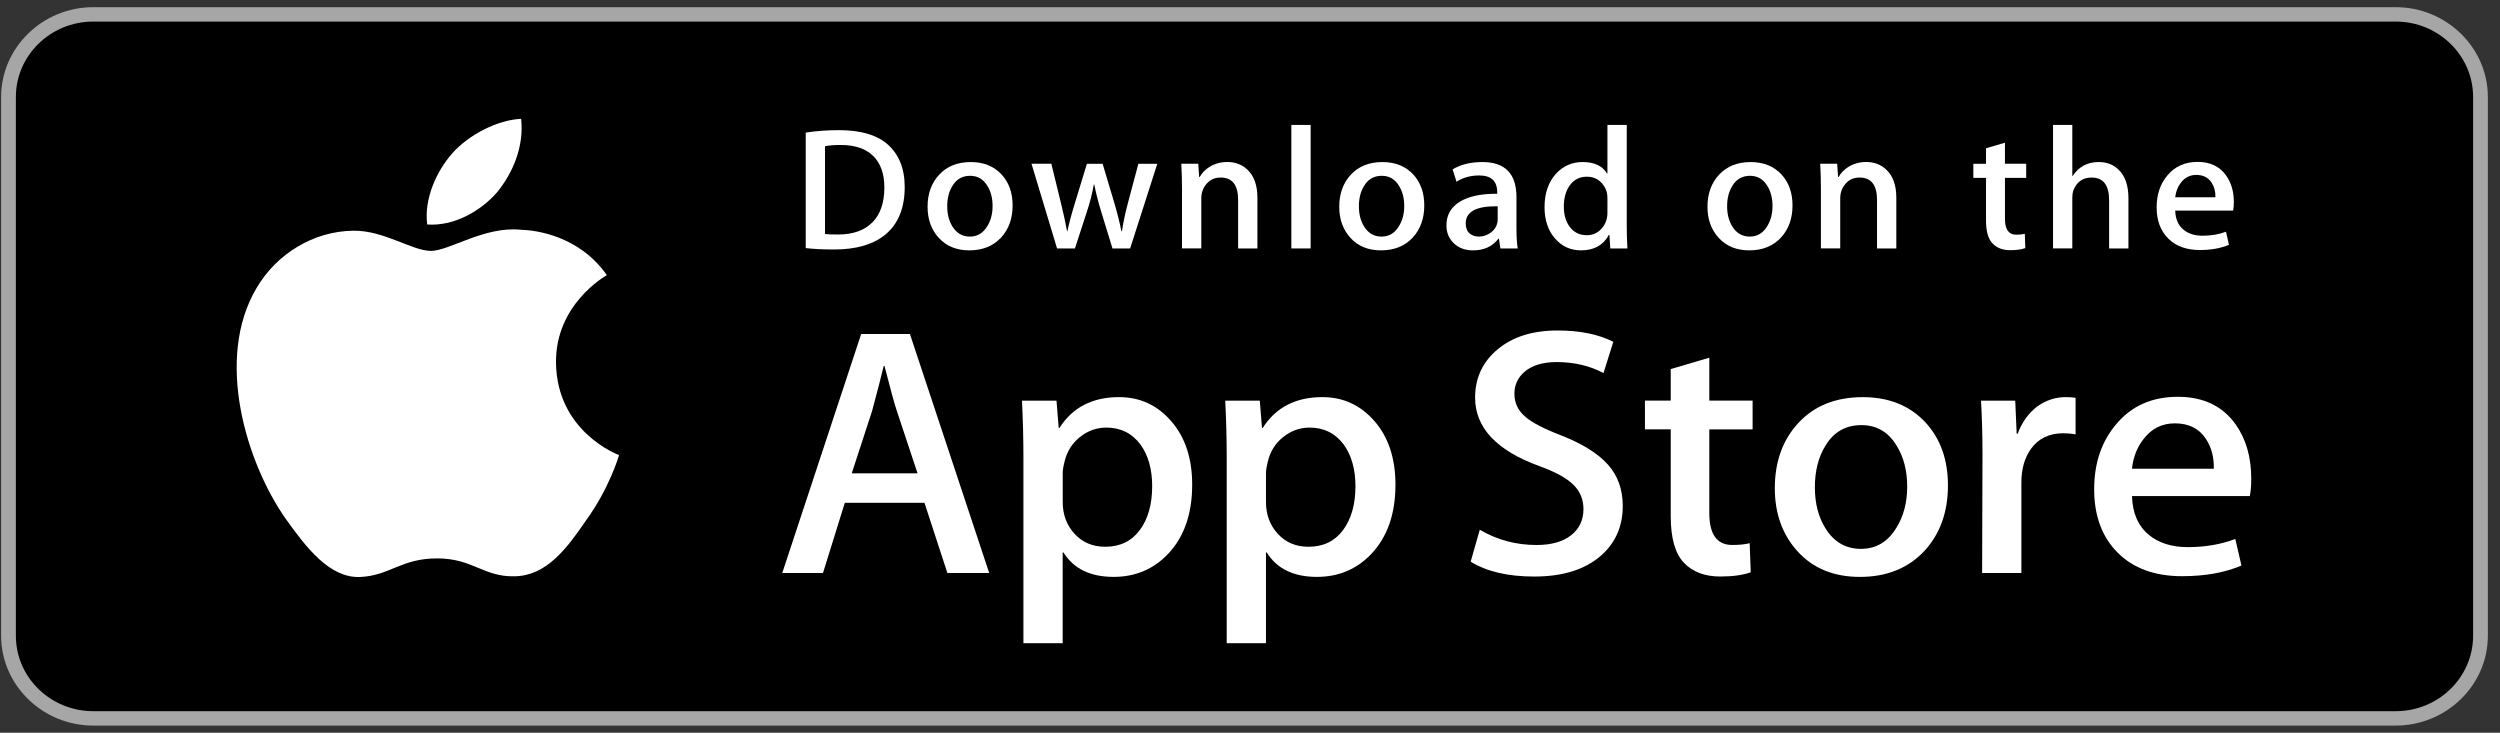 <svg width="174" height="51" viewBox="0 0 174 51" fill="none" xmlns="http://www.w3.org/2000/svg">
<rect x="0" y="0" width="174" height="51" fill="#333333" stroke="none"/>
<path d="M172.193 44.734C172.193 47.398 169.99 49.557 167.264 49.557H5.974C3.25 49.557 1.039 47.398 1.039 44.734V6.273C1.039 3.609 3.25 1.443 5.974 1.443H167.263C169.99 1.443 172.192 3.609 172.192 6.273L172.193 44.734Z" fill="black"/>
<path d="M166.745 1.502C169.713 1.502 172.128 3.856 172.128 6.75V44.25C172.128 47.144 169.713 49.498 166.745 49.498H6.488C3.52 49.498 1.105 47.144 1.105 44.25V6.75C1.105 3.856 3.52 1.502 6.488 1.502H166.745ZM166.745 0.5H6.488C2.964 0.5 0.078 3.314 0.078 6.75V44.25C0.078 47.686 2.964 50.5 6.488 50.5H166.745C170.269 50.5 173.155 47.686 173.155 44.25V6.75C173.155 3.314 170.269 0.5 166.745 0.5Z" fill="#A6A6A6"/>
<path d="M38.698 25.23C38.661 21.201 42.082 19.241 42.238 19.15C40.301 16.396 37.298 16.02 36.243 15.99C33.721 15.732 31.275 17.462 29.991 17.462C28.68 17.462 26.702 16.015 24.57 16.058C21.827 16.099 19.26 17.648 17.852 20.053C14.947 24.956 17.114 32.163 19.897 36.127C21.289 38.068 22.916 40.235 25.046 40.159C27.129 40.075 27.907 38.864 30.422 38.864C32.913 38.864 33.643 40.159 35.815 40.11C38.051 40.075 39.459 38.16 40.802 36.202C42.411 33.977 43.057 31.785 43.083 31.673C43.031 31.655 38.741 30.059 38.698 25.23Z" fill="white"/>
<path d="M34.596 13.383C35.716 12.017 36.483 10.158 36.27 8.271C34.648 8.341 32.62 9.365 31.452 10.701C30.419 11.879 29.496 13.809 29.734 15.624C31.556 15.757 33.427 14.728 34.596 13.383Z" fill="white"/>
<path d="M62.968 13.012C62.968 14.484 62.515 15.591 61.611 16.335C60.774 17.021 59.584 17.365 58.044 17.365C57.279 17.365 56.626 17.332 56.078 17.267V9.229C56.792 9.116 57.562 9.059 58.392 9.059C59.86 9.059 60.967 9.37 61.713 9.992C62.549 10.696 62.968 11.702 62.968 13.012ZM61.551 13.049C61.551 12.095 61.292 11.364 60.774 10.854C60.256 10.345 59.5 10.09 58.504 10.09C58.081 10.09 57.72 10.117 57.422 10.175V16.286C57.587 16.311 57.89 16.322 58.329 16.322C59.358 16.322 60.151 16.044 60.71 15.486C61.269 14.929 61.551 14.116 61.551 13.049Z" fill="white"/>
<path d="M70.478 14.297C70.478 15.203 70.212 15.945 69.682 16.528C69.125 17.127 68.388 17.425 67.468 17.425C66.58 17.425 65.874 17.139 65.347 16.564C64.821 15.991 64.559 15.267 64.559 14.394C64.559 13.482 64.829 12.733 65.373 12.152C65.916 11.57 66.647 11.279 67.568 11.279C68.455 11.279 69.168 11.566 69.707 12.139C70.22 12.697 70.478 13.417 70.478 14.297ZM69.084 14.339C69.084 13.796 68.964 13.329 68.724 12.941C68.442 12.47 68.041 12.236 67.519 12.236C66.979 12.236 66.569 12.47 66.287 12.941C66.046 13.329 65.927 13.803 65.927 14.363C65.927 14.907 66.047 15.373 66.287 15.762C66.578 16.232 66.983 16.467 67.506 16.467C68.019 16.467 68.421 16.228 68.711 15.749C68.96 15.353 69.084 14.883 69.084 14.339Z" fill="white"/>
<path d="M80.549 11.398L78.658 17.291H77.428L76.644 14.732C76.445 14.093 76.284 13.458 76.158 12.828H76.134C76.017 13.476 75.856 14.11 75.648 14.732L74.816 17.291H73.571L71.793 11.398H73.174L73.857 14.2C74.022 14.862 74.158 15.493 74.267 16.091H74.292C74.392 15.598 74.557 14.971 74.79 14.212L75.648 11.4H76.743L77.565 14.152C77.763 14.823 77.925 15.47 78.049 16.092H78.087C78.178 15.486 78.315 14.84 78.497 14.152L79.23 11.4H80.549V11.398Z" fill="white"/>
<path d="M87.516 17.292H86.173V13.917C86.173 12.877 85.767 12.357 84.955 12.357C84.556 12.357 84.234 12.499 83.984 12.785C83.737 13.072 83.611 13.409 83.611 13.795V17.29H82.267V13.083C82.267 12.565 82.251 12.004 82.219 11.397H83.4L83.462 12.318H83.499C83.656 12.032 83.889 11.795 84.196 11.607C84.56 11.387 84.968 11.275 85.414 11.275C85.978 11.275 86.447 11.453 86.82 11.809C87.284 12.245 87.516 12.897 87.516 13.762V17.292Z" fill="white"/>
<path d="M91.221 17.292H89.879V8.695H91.221V17.292Z" fill="white"/>
<path d="M99.13 14.297C99.13 15.203 98.865 15.945 98.334 16.528C97.778 17.127 97.039 17.425 96.12 17.425C95.231 17.425 94.525 17.139 93.999 16.564C93.474 15.991 93.211 15.267 93.211 14.394C93.211 13.482 93.481 12.733 94.025 12.152C94.569 11.57 95.299 11.279 96.219 11.279C97.107 11.279 97.819 11.566 98.36 12.139C98.873 12.697 99.13 13.417 99.13 14.297ZM97.735 14.339C97.735 13.796 97.615 13.329 97.375 12.941C97.094 12.47 96.692 12.236 96.171 12.236C95.63 12.236 95.22 12.47 94.939 12.941C94.698 13.329 94.579 13.803 94.579 14.363C94.579 14.907 94.699 15.373 94.939 15.762C95.23 16.232 95.635 16.467 96.158 16.467C96.671 16.467 97.073 16.228 97.362 15.749C97.612 15.353 97.735 14.883 97.735 14.339Z" fill="white"/>
<path d="M105.633 17.292H104.427L104.327 16.613H104.29C103.877 17.154 103.289 17.425 102.524 17.425C101.954 17.425 101.492 17.247 101.145 16.892C100.83 16.569 100.672 16.168 100.672 15.692C100.672 14.972 100.98 14.423 101.599 14.043C102.217 13.663 103.086 13.477 104.205 13.486V13.376C104.205 12.599 103.787 12.212 102.95 12.212C102.354 12.212 101.828 12.358 101.374 12.648L101.101 11.788C101.663 11.449 102.356 11.279 103.174 11.279C104.754 11.279 105.546 12.092 105.546 13.717V15.887C105.546 16.476 105.576 16.944 105.633 17.292ZM104.239 15.267V14.358C102.756 14.333 102.015 14.729 102.015 15.546C102.015 15.853 102.1 16.083 102.273 16.237C102.446 16.39 102.667 16.467 102.93 16.467C103.224 16.467 103.5 16.375 103.751 16.194C104.004 16.012 104.159 15.78 104.217 15.497C104.231 15.433 104.239 15.355 104.239 15.267Z" fill="white"/>
<path d="M113.269 17.292H112.077L112.014 16.345H111.977C111.596 17.065 110.947 17.425 110.036 17.425C109.308 17.425 108.701 17.147 108.221 16.589C107.74 16.032 107.5 15.308 107.5 14.419C107.5 13.465 107.76 12.693 108.283 12.103C108.79 11.553 109.41 11.278 110.149 11.278C110.96 11.278 111.528 11.544 111.851 12.078H111.877V8.695H113.222V15.704C113.222 16.278 113.237 16.807 113.269 17.292ZM111.877 14.807V13.824C111.877 13.654 111.864 13.517 111.84 13.412C111.764 13.097 111.601 12.832 111.354 12.618C111.104 12.404 110.803 12.297 110.455 12.297C109.954 12.297 109.562 12.49 109.273 12.879C108.987 13.268 108.842 13.764 108.842 14.37C108.842 14.953 108.979 15.425 109.255 15.789C109.546 16.177 109.938 16.37 110.429 16.37C110.871 16.37 111.223 16.209 111.491 15.885C111.75 15.587 111.877 15.227 111.877 14.807Z" fill="white"/>
<path d="M124.759 14.297C124.759 15.203 124.494 15.945 123.963 16.528C123.407 17.127 122.671 17.425 121.749 17.425C120.863 17.425 120.157 17.139 119.628 16.564C119.103 15.991 118.84 15.267 118.84 14.394C118.84 13.482 119.11 12.733 119.654 12.152C120.198 11.57 120.928 11.279 121.85 11.279C122.736 11.279 123.45 11.566 123.989 12.139C124.501 12.697 124.759 13.417 124.759 14.297ZM123.367 14.339C123.367 13.796 123.246 13.329 123.007 12.941C122.723 12.47 122.323 12.236 121.8 12.236C121.262 12.236 120.851 12.47 120.568 12.941C120.327 13.329 120.208 13.803 120.208 14.363C120.208 14.907 120.328 15.373 120.568 15.762C120.859 16.232 121.264 16.467 121.787 16.467C122.3 16.467 122.704 16.228 122.994 15.749C123.241 15.353 123.367 14.883 123.367 14.339Z" fill="white"/>
<path d="M131.984 17.292H130.641V13.917C130.641 12.877 130.236 12.357 129.422 12.357C129.023 12.357 128.702 12.499 128.453 12.785C128.204 13.072 128.08 13.409 128.08 13.795V17.29H126.735V13.083C126.735 12.565 126.72 12.004 126.688 11.397H127.867L127.93 12.318H127.967C128.125 12.032 128.358 11.795 128.663 11.607C129.029 11.387 129.435 11.275 129.882 11.275C130.445 11.275 130.914 11.453 131.287 11.809C131.753 12.245 131.984 12.897 131.984 13.762V17.292Z" fill="white"/>
<path d="M141.025 12.38H139.545V15.243C139.545 15.97 139.808 16.334 140.328 16.334C140.569 16.334 140.769 16.314 140.927 16.273L140.962 17.267C140.696 17.364 140.348 17.413 139.918 17.413C139.387 17.413 138.975 17.255 138.676 16.94C138.376 16.625 138.227 16.095 138.227 15.352V12.38H137.344V11.399H138.227V10.319L139.544 9.932V11.398H141.023V12.38H141.025Z" fill="white"/>
<path d="M148.139 17.292H146.794V13.942C146.794 12.885 146.389 12.357 145.578 12.357C144.955 12.357 144.529 12.663 144.296 13.275C144.256 13.404 144.233 13.562 144.233 13.747V17.29H142.891V8.695H144.233V12.247H144.259C144.682 11.6 145.288 11.278 146.074 11.278C146.63 11.278 147.091 11.455 147.456 11.812C147.911 12.255 148.139 12.915 148.139 13.788V17.292Z" fill="white"/>
<path d="M155.475 14.066C155.475 14.301 155.457 14.499 155.425 14.66H151.395C151.413 15.243 151.605 15.686 151.978 15.994C152.32 16.269 152.759 16.406 153.298 16.406C153.894 16.406 154.437 16.314 154.927 16.128L155.137 17.038C154.564 17.28 153.89 17.401 153.109 17.401C152.173 17.401 151.436 17.133 150.903 16.595C150.367 16.058 150.102 15.336 150.102 14.431C150.102 13.543 150.349 12.803 150.848 12.213C151.368 11.583 152.072 11.268 152.961 11.268C153.83 11.268 154.49 11.583 154.936 12.213C155.296 12.713 155.475 13.331 155.475 14.066ZM154.193 13.728C154.203 13.339 154.114 13.004 153.932 12.721C153.699 12.358 153.344 12.175 152.863 12.175C152.425 12.175 152.067 12.353 151.794 12.709C151.571 12.993 151.439 13.331 151.395 13.728H154.193Z" fill="white"/>
<path d="M68.849 39.881H65.938L64.343 34.995H58.799L57.28 39.881H54.445L59.938 23.246H63.33L68.849 39.881ZM63.862 32.945L62.42 28.601C62.267 28.157 61.981 27.112 61.559 25.467H61.508C61.34 26.175 61.07 27.22 60.698 28.601L59.281 32.945H63.862Z" fill="white"/>
<path d="M82.976 33.735C82.976 35.775 82.411 37.387 81.28 38.571C80.267 39.625 79.01 40.151 77.508 40.151C75.888 40.151 74.724 39.584 74.015 38.449H73.963V44.767H71.23V31.834C71.23 30.551 71.196 29.235 71.129 27.885H73.533L73.685 29.786H73.737C74.648 28.354 76.031 27.639 77.888 27.639C79.339 27.639 80.551 28.197 81.52 29.316C82.492 30.436 82.976 31.909 82.976 33.735ZM80.192 33.832C80.192 32.665 79.922 31.702 79.382 30.945C78.79 30.155 77.997 29.76 77.002 29.76C76.328 29.76 75.715 29.98 75.167 30.414C74.619 30.851 74.26 31.422 74.092 32.13C74.007 32.46 73.965 32.73 73.965 32.942V34.942C73.965 35.815 74.239 36.551 74.788 37.152C75.337 37.754 76.049 38.054 76.926 38.054C77.956 38.054 78.757 37.666 79.33 36.894C79.904 36.12 80.192 35.1 80.192 33.832Z" fill="white"/>
<path d="M97.124 33.735C97.124 35.775 96.558 37.387 95.426 38.571C94.415 39.625 93.157 40.151 91.656 40.151C90.035 40.151 88.871 39.584 88.163 38.449H88.112V44.767H85.379V31.834C85.379 30.551 85.344 29.235 85.277 27.885H87.681L87.834 29.786H87.885C88.795 28.354 90.179 27.639 92.036 27.639C93.486 27.639 94.698 28.197 95.67 29.316C96.638 30.436 97.124 31.909 97.124 33.735ZM94.339 33.832C94.339 32.665 94.068 31.702 93.527 30.945C92.936 30.155 92.145 29.76 91.149 29.76C90.474 29.76 89.862 29.98 89.313 30.414C88.764 30.851 88.407 31.422 88.239 32.13C88.156 32.46 88.112 32.73 88.112 32.942V34.942C88.112 35.815 88.386 36.551 88.933 37.152C89.481 37.752 90.194 38.054 91.073 38.054C92.103 38.054 92.904 37.666 93.477 36.894C94.052 36.12 94.339 35.1 94.339 33.832Z" fill="white"/>
<path d="M112.944 35.216C112.944 36.631 112.44 37.782 111.429 38.671C110.317 39.642 108.77 40.127 106.781 40.127C104.945 40.127 103.473 39.782 102.359 39.091L102.993 36.87C104.193 37.577 105.509 37.932 106.944 37.932C107.973 37.932 108.775 37.705 109.35 37.252C109.923 36.8 110.209 36.192 110.209 35.434C110.209 34.76 109.973 34.191 109.5 33.73C109.03 33.268 108.244 32.84 107.147 32.443C104.159 31.357 102.667 29.766 102.667 27.673C102.667 26.306 103.19 25.184 104.238 24.312C105.281 23.438 106.673 23.002 108.415 23.002C109.967 23.002 111.257 23.266 112.286 23.792L111.603 25.965C110.641 25.454 109.554 25.2 108.338 25.2C107.376 25.2 106.625 25.431 106.086 25.891C105.631 26.302 105.403 26.803 105.403 27.397C105.403 28.055 105.663 28.598 106.186 29.026C106.641 29.421 107.468 29.848 108.668 30.309C110.136 30.886 111.215 31.559 111.908 32.332C112.599 33.102 112.944 34.066 112.944 35.216Z" fill="white"/>
<path d="M121.981 29.885H118.968V35.709C118.968 37.19 119.499 37.93 120.563 37.93C121.051 37.93 121.456 37.889 121.777 37.806L121.852 39.83C121.314 40.026 120.605 40.125 119.727 40.125C118.647 40.125 117.804 39.804 117.195 39.163C116.588 38.52 116.283 37.443 116.283 35.929V29.883H114.488V27.883H116.283V25.686L118.968 24.896V27.883H121.981V29.885Z" fill="white"/>
<path d="M135.577 33.784C135.577 35.628 135.036 37.142 133.957 38.326C132.825 39.544 131.322 40.152 129.449 40.152C127.644 40.152 126.207 39.568 125.135 38.401C124.063 37.233 123.527 35.759 123.527 33.983C123.527 32.124 124.079 30.602 125.185 29.418C126.289 28.233 127.779 27.641 129.652 27.641C131.457 27.641 132.909 28.224 134.006 29.393C135.054 30.527 135.577 31.991 135.577 33.784ZM132.741 33.871C132.741 32.764 132.499 31.816 132.008 31.024C131.435 30.067 130.616 29.589 129.554 29.589C128.456 29.589 127.621 30.068 127.048 31.024C126.557 31.817 126.315 32.781 126.315 33.921C126.315 35.027 126.557 35.976 127.048 36.766C127.639 37.723 128.465 38.201 129.53 38.201C130.573 38.201 131.393 37.713 131.984 36.741C132.488 35.934 132.741 34.976 132.741 33.871Z" fill="white"/>
<path d="M144.461 30.229C144.19 30.18 143.902 30.155 143.599 30.155C142.638 30.155 141.894 30.509 141.371 31.217C140.916 31.842 140.688 32.632 140.688 33.586V39.88H137.956L137.981 31.662C137.981 30.28 137.947 29.021 137.879 27.886H140.26L140.36 30.181H140.435C140.724 29.392 141.179 28.757 141.802 28.281C142.411 27.852 143.069 27.639 143.778 27.639C144.03 27.639 144.258 27.656 144.461 27.687V30.229Z" fill="white"/>
<path d="M156.687 33.316C156.687 33.793 156.655 34.196 156.587 34.525H148.387C148.419 35.71 148.815 36.616 149.577 37.241C150.268 37.8 151.162 38.08 152.259 38.08C153.473 38.08 154.581 37.891 155.577 37.512L156.005 39.362C154.841 39.857 153.467 40.103 151.881 40.103C149.973 40.103 148.476 39.556 147.386 38.462C146.299 37.368 145.754 35.9 145.754 34.057C145.754 32.248 146.26 30.742 147.274 29.541C148.336 28.258 149.771 27.617 151.576 27.617C153.349 27.617 154.691 28.258 155.603 29.541C156.324 30.56 156.687 31.82 156.687 33.316ZM154.081 32.625C154.099 31.835 153.921 31.152 153.55 30.576C153.077 29.835 152.35 29.465 151.372 29.465C150.478 29.465 149.751 29.826 149.196 30.551C148.741 31.127 148.471 31.818 148.387 32.623H154.081V32.625Z" fill="white"/>
</svg>
